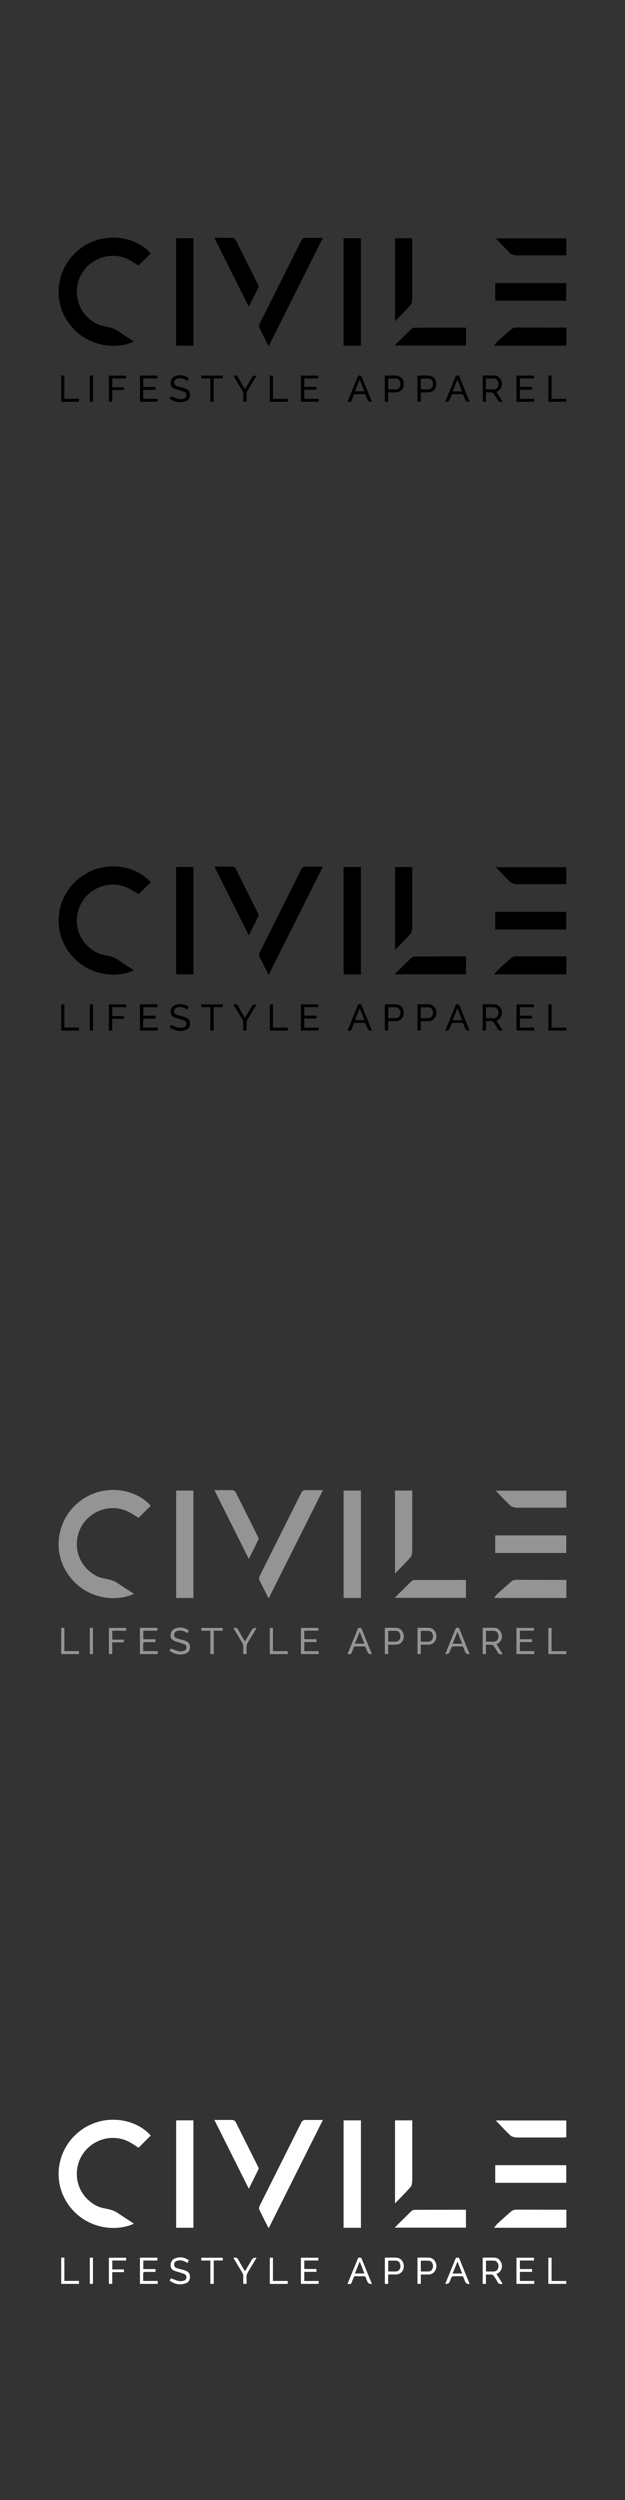 <?xml version="1.0" encoding="UTF-8"?><svg xmlns="http://www.w3.org/2000/svg" viewBox="0 0 160 640"><rect x="0" y="0" width="160" height="640" fill="#333333" stroke="none"/><defs><style>.ax{fill:#fff;}.ay{fill:#949494;}</style></defs><g id="a"/><g id="b"/><g id="c"/><g id="d"/><g id="e"/><g id="f"/><g id="g"/><g id="h"/><g id="i"/><g id="j"/><g id="k"/><g id="l"/><g id="m"/><g id="n"/><g id="o"/><g id="p"/><g id="q"/><g id="r"/><g id="s"/><g id="t"/><g id="u"/><g id="v"/><g id="w"/><g id="x"/><g id="y"/><g id="a`"/><g id="aa"/><g id="ab"/><g id="ac"/><g id="ad"/><g id="ae"/><g id="af"/><g id="ag"/><g id="ah"/><g id="ai"/><g id="aj"/><g id="ak"/><g id="al"/><g id="am"/><g id="an"/><g id="ao"/><g id="ap"/><g id="aq"/><g id="ar"/><g id="as"/><g id="at"/><g id="au"/><g id="av"><g><path d="M38.583,64.884l-3.109,3.104c-.852-.52-1.678-1.111-2.575-1.559-5.446-2.719-12.055,.691-13.096,6.679-.701,4.031,1.287,7.895,4.958,9.782,.913,.469,2,.618,3.022,.851,.854,.195,1.646,.478,2.376,.979,1.272,.873,2.578,1.698,3.869,2.544,.082,.054,.157,.118,.243,.183-4.704,2.181-12.343,1.33-16.733-4.83-4.375-6.138-2.946-14.581,3.161-19.085,5.946-4.385,14.005-3.068,17.885,1.351Z"/><path d="M68.791,88.587c-.132-.216-.205-.318-.26-.429-.717-1.429-1.439-2.856-2.139-4.293-.083-.17-.079-.408-.044-.601,.04-.221,.145-.436,.247-.64,3.498-6.996,7.002-13.989,10.496-20.987,.242-.484,.543-.767,1.126-.757,1.454,.025,2.909,.008,4.442,.008-4.626,9.241-9.22,18.417-13.868,27.701Z"/><path d="M45.094,60.991h4.419v27.494h-4.419v-27.494Z"/><path d="M87.96,60.993h4.437v27.499h-4.437v-27.499Z"/><path d="M101.127,60.995h4.411v1.05c0,3.778,.002,7.555,0,11.333,0,1.139,.022,2.279-.038,3.415-.023,.439-.126,.975-.4,1.281-1.257,1.402-2.588,2.738-3.973,4.182v-21.261Z"/><path d="M126.781,72.469h18.182v4.509h-18.182v-4.509Z"/><path d="M63.683,78.474l-8.806-17.592c1.027,0,1.977,0,2.928,0,.491,0,.983,.024,1.472-.005,.591-.035,.92,.246,1.171,.755,1.23,2.492,2.481,4.973,3.725,7.458,.651,1.3,1.307,2.598,1.945,3.905,.072,.146,.113,.376,.049,.51-.788,1.634-1.599,3.257-2.404,4.883-.012,.024-.038,.042-.078,.086Z"/><path d="M144.995,83.869c0,.219,0,.375,0,.53,0,1.24-.007,2.48,.005,3.719,.003,.279-.078,.407-.367,.37-.085-.011-.173-.002-.26-.002-5.76,0-11.519,0-17.279,0h-.606c.34-.417,.578-.79,.893-1.08,1.124-1.035,2.273-2.044,3.417-3.058,.408-.361,.903-.5,1.44-.5,4.099,.005,8.199,.013,12.298,.02,.128,0,.256,0,.459,0Z"/><path d="M101.057,88.457c.118-.132,.196-.229,.283-.315,1.282-1.268,2.567-2.533,3.848-3.802,.277-.274,.581-.443,.992-.443,4.229-.003,8.459-.017,12.688-.026,.127,0,.254,.013,.414,.022v4.566h-18.225Z"/><path d="M144.973,61.024v4.301c-.27,.019-.536,.054-.802,.054-3.737,.004-7.473,.003-11.21,0-.375,0-.763,.036-1.12-.048-.423-.099-.919-.209-1.211-.492-1.248-1.21-2.432-2.486-3.714-3.816h18.057Z"/><path d="M123.569,96.134c1.069,0,2.107-.035,3.141,.011,.81,.036,1.553,.815,1.738,1.699,.189,.905-.21,1.854-.96,2.276-.112,.063-.23,.117-.395,.2l1.583,2.515c-.605,.131-1.034,.08-1.324-.511-.277-.565-.653-1.085-1.017-1.602-.094-.134-.305-.246-.47-.258-.471-.034-.945-.012-1.464-.012v2.409h-.832v-6.726Zm.846,3.529c.092,.01,.134,.019,.177,.019,.591,.001,1.183,.006,1.774,.001,.694-.005,1.179-.491,1.243-1.233,.064-.744-.387-1.478-1.029-1.532-.71-.059-1.43-.014-2.165-.014v2.759Z"/><path d="M35.825,96.142h4.471v.734h-3.609v2.184h3.121v.732c-.493,0-.991,0-1.49,0-.447,0-.896-.015-1.342,.012-.11,.007-.301,.147-.304,.231-.025,.673-.014,1.348-.014,2.067h3.728v.75h-4.561v-6.709Z"/><path d="M132.214,102.853v-6.702h4.47v.721h-3.593v2.18h3.122v.727h-3.125v2.323h3.685v.751h-4.559Z"/><path d="M77.898,102.11h3.677v.739h-4.542v-6.695h4.457v.712h-3.588v2.178h3.113v.727h-3.117v2.338Z"/><path d="M43.413,102.013l.335-.593c.692,.253,1.328,.551,1.997,.707,.399,.093,.859,.004,1.275-.081,.392-.079,.653-.356,.699-.784,.048-.446-.155-.775-.544-.94-.448-.19-.925-.316-1.391-.463-.302-.095-.612-.169-.912-.269-.702-.235-1.171-.667-1.198-1.46-.027-.792,.381-1.511,1.111-1.797,1.248-.488,2.427-.327,3.56,.499l-.389,.683c-.746-.564-1.546-.813-2.453-.621-.564,.119-.882,.443-.923,.938-.043,.517,.178,.833,.788,1.029,.479,.154,.977,.252,1.462,.388,.263,.074,.525,.158,.776,.266,.693,.298,1.061,.816,1.039,1.587-.022,.771-.377,1.344-1.101,1.604-1.474,.529-2.83,.231-4.131-.691Z"/><path d="M106.875,96.134c1.045,0,2.057-.044,3.064,.012,.995,.056,1.83,1.147,1.784,2.215-.052,1.196-.893,2.079-1.994,2.088-.649,.005-1.298,0-2.003,0v2.404h-.85v-6.72Zm.851,3.55c.651,0,1.256,.003,1.861,0,.712-.005,1.148-.431,1.253-1.218,.09-.676-.318-1.451-.921-1.521-.716-.084-1.45-.02-2.193-.02v2.76Z"/><path d="M99.369,100.45v2.405h-.848v-6.701c.123-.01,.247-.028,.37-.029,.823-.002,1.646-.008,2.468,0,1.147,.013,2.025,.981,2.013,2.205-.012,1.224-.865,2.114-2.035,2.118-.634,.002-1.268,0-1.969,0Zm.018-.813c.068,.02,.107,.041,.147,.041,.576,.003,1.151,.008,1.727,.004,.685-.005,1.161-.461,1.238-1.179,.081-.764-.315-1.503-.956-1.573-.704-.077-1.423-.018-2.155-.018v2.724Z"/><path d="M95.181,102.845c-.046,.016-.072,.031-.099,.033q-.768,.051-1.052-.655c-.129-.32-.276-.635-.383-.962-.089-.273-.224-.385-.528-.374-.691,.025-1.385,.024-2.077,0-.301-.01-.439,.098-.53,.372-.126,.382-.327,.741-.433,1.127-.118,.432-.365,.575-.782,.5-.096-.017-.196-.015-.341-.024,.424-1.037,.837-2.046,1.25-3.055,.458-1.119,.924-2.234,1.368-3.358,.102-.259,.245-.335,.513-.335,.268,0,.406,.077,.51,.335,.822,2.042,1.661,4.078,2.493,6.116,.037,.09,.06,.186,.09,.279Zm-3.04-5.586h-.109l-1.178,2.927h2.431l-1.144-2.927Z"/><path d="M120.194,102.85c-.034,.012-.06,.027-.087,.029q-.772,.05-1.054-.653c-.134-.334-.277-.664-.397-1.003-.082-.232-.196-.343-.468-.335-.735,.021-1.471-.007-2.205,.02-.14,.005-.331,.143-.398,.272-.178,.343-.302,.714-.446,1.075q-.286,.716-1.15,.581c.374-.911,.744-1.812,1.113-2.713,.507-1.238,1.019-2.474,1.515-3.716,.091-.227,.217-.307,.452-.287,.212,.018,.406-.027,.519,.254,.852,2.122,1.723,4.237,2.586,6.354,.015,.037,.013,.081,.018,.121Zm-3.083-5.728l-1.239,3.08h2.442l-1.202-3.08Z"/><path d="M28.749,99.152h2.967v.697h-2.98v2.999h-.859v-6.688h4.417v.714h-3.545v2.279Z"/><path d="M59.766,96.18c.657-.2,1.014,.037,1.302,.598,.486,.945,1.057,1.847,1.625,2.825,.095-.135,.17-.227,.23-.329,.505-.856,1.008-1.712,1.509-2.57q.39-.667,1.242-.524c-.247,.42-.485,.824-.723,1.228-.066,.112-.135,.221-.202,.332-.474,.79-.975,1.565-1.416,2.374-.467,.857-.047,1.813-.245,2.74h-.808c0-.599-.022-1.212,.007-1.824,.021-.438-.099-.802-.329-1.171-.685-1.1-1.34-2.218-2.005-3.33-.065-.108-.12-.222-.188-.35Z"/><path d="M53.85,96.875h-2.32v-.717h5.494v.707h-2.307v5.99h-.867v-5.98Z"/><path d="M69.874,102.104h3.778v.757h-4.58v-6.706h.802v5.95Z"/><path d="M141.201,102.113h3.768v.739h-4.594v-6.704h.826v5.965Z"/><path d="M15.669,96.14h.811v5.948h3.742v.769h-4.553v-6.717Z"/><path d="M22.999,96.14h.797v6.715h-.797v-6.715Z"/></g><g><path d="M38.583,225.849l-3.109,3.104c-.852-.52-1.678-1.111-2.575-1.559-5.446-2.719-12.055,.691-13.096,6.679-.701,4.031,1.287,7.895,4.958,9.782,.913,.469,2,.618,3.022,.851,.854,.195,1.646,.478,2.376,.979,1.272,.873,2.578,1.698,3.869,2.544,.082,.054,.157,.118,.243,.183-4.704,2.181-12.343,1.33-16.733-4.83-4.375-6.138-2.946-14.581,3.161-19.085,5.946-4.385,14.005-3.068,17.885,1.351Z"/><path d="M68.791,249.552c-.132-.216-.205-.318-.26-.429-.717-1.429-1.439-2.856-2.139-4.293-.083-.17-.079-.408-.044-.601,.04-.221,.145-.436,.247-.64,3.498-6.996,7.002-13.989,10.496-20.987,.242-.484,.543-.767,1.126-.757,1.454,.025,2.909,.008,4.442,.008-4.626,9.241-9.22,18.417-13.868,27.701Z"/><path d="M45.094,221.956h4.419v27.494h-4.419v-27.494Z"/><path d="M87.96,221.958h4.437v27.499h-4.437v-27.499Z"/><path d="M101.127,221.96h4.411v1.05c0,3.778,.002,7.555,0,11.333,0,1.139,.022,2.279-.038,3.415-.023,.439-.126,.975-.4,1.281-1.257,1.402-2.588,2.738-3.973,4.182v-21.261Z"/><path d="M126.781,233.434h18.182v4.509h-18.182v-4.509Z"/><path d="M63.683,239.44l-8.806-17.592c1.027,0,1.977,0,2.928,0,.491,0,.983,.024,1.472-.005,.591-.035,.92,.246,1.171,.755,1.23,2.492,2.481,4.973,3.725,7.458,.651,1.3,1.307,2.598,1.945,3.905,.072,.146,.113,.376,.049,.51-.788,1.634-1.599,3.257-2.404,4.883-.012,.024-.038,.042-.078,.086Z"/><path d="M144.995,244.834c0,.219,0,.375,0,.53,0,1.24-.007,2.48,.005,3.719,.003,.279-.078,.407-.367,.37-.085-.011-.173-.002-.26-.002-5.76,0-11.519,0-17.279,0h-.606c.34-.417,.578-.79,.893-1.08,1.124-1.035,2.273-2.044,3.417-3.058,.408-.361,.903-.5,1.44-.5,4.099,.005,8.199,.013,12.298,.02,.128,0,.256,0,.459,0Z"/><path d="M101.057,249.423c.118-.132,.196-.229,.283-.315,1.282-1.268,2.567-2.533,3.848-3.802,.277-.274,.581-.443,.992-.443,4.229-.003,8.459-.017,12.688-.026,.127,0,.254,.013,.414,.022v4.566h-18.225Z"/><path d="M144.973,221.99v4.301c-.27,.019-.536,.054-.802,.054-3.737,.004-7.473,.003-11.21,0-.375,0-.763,.036-1.12-.048-.423-.099-.919-.209-1.211-.492-1.248-1.21-2.432-2.486-3.714-3.816h18.057Z"/><path d="M123.569,257.099c1.069,0,2.107-.035,3.141,.011,.81,.036,1.553,.815,1.738,1.699,.189,.905-.21,1.854-.96,2.276-.112,.063-.23,.117-.395,.2l1.583,2.515c-.605,.131-1.034,.08-1.324-.511-.277-.565-.653-1.085-1.017-1.602-.094-.134-.305-.246-.47-.258-.471-.034-.945-.012-1.464-.012v2.409h-.832v-6.726Zm.846,3.529c.092,.01,.134,.019,.177,.019,.591,.001,1.183,.006,1.774,.001,.694-.005,1.179-.491,1.243-1.233,.064-.744-.387-1.478-1.029-1.532-.71-.059-1.43-.014-2.165-.014v2.759Z"/><path d="M35.825,257.107h4.471v.734h-3.609v2.184h3.121v.732c-.493,0-.991,0-1.49,0-.447,0-.896-.015-1.342,.012-.11,.007-.301,.147-.304,.231-.025,.673-.014,1.348-.014,2.067h3.728v.75h-4.561v-6.709Z"/><path d="M132.214,263.818v-6.702h4.47v.721h-3.593v2.18h3.122v.727h-3.125v2.323h3.685v.751h-4.559Z"/><path d="M77.898,263.075h3.677v.739h-4.542v-6.695h4.457v.712h-3.588v2.178h3.113v.727h-3.117v2.338Z"/><path d="M43.413,262.978l.335-.593c.692,.253,1.328,.551,1.997,.707,.399,.093,.859,.004,1.275-.081,.392-.079,.653-.356,.699-.784,.048-.446-.155-.775-.544-.94-.448-.19-.925-.316-1.391-.463-.302-.095-.612-.169-.912-.269-.702-.235-1.171-.667-1.198-1.46-.027-.792,.381-1.511,1.111-1.797,1.248-.488,2.427-.327,3.56,.499l-.389,.683c-.746-.564-1.546-.813-2.453-.621-.564,.119-.882,.443-.923,.938-.043,.517,.178,.833,.788,1.029,.479,.154,.977,.252,1.462,.388,.263,.074,.525,.158,.776,.266,.693,.298,1.061,.816,1.039,1.587-.022,.771-.377,1.344-1.101,1.604-1.474,.529-2.83,.231-4.131-.691Z"/><path d="M106.875,257.099c1.045,0,2.057-.044,3.064,.012,.995,.056,1.83,1.147,1.784,2.215-.052,1.196-.893,2.079-1.994,2.088-.649,.005-1.298,0-2.003,0v2.404h-.85v-6.72Zm.851,3.55c.651,0,1.256,.003,1.861,0,.712-.005,1.148-.431,1.253-1.218,.09-.676-.318-1.451-.921-1.521-.716-.084-1.45-.02-2.193-.02v2.76Z"/><path d="M99.369,261.415v2.405h-.848v-6.701c.123-.01,.247-.028,.37-.029,.823-.002,1.646-.008,2.468,0,1.147,.013,2.025,.981,2.013,2.205-.012,1.224-.865,2.114-2.035,2.118-.634,.002-1.268,0-1.969,0Zm.018-.813c.068,.02,.107,.041,.147,.041,.576,.003,1.151,.008,1.727,.004,.685-.005,1.161-.461,1.238-1.179,.081-.764-.315-1.503-.956-1.573-.704-.077-1.423-.018-2.155-.018v2.724Z"/><path d="M95.181,263.81c-.046,.016-.072,.031-.099,.033q-.768,.051-1.052-.655c-.129-.32-.276-.635-.383-.962-.089-.273-.224-.385-.528-.374-.691,.025-1.385,.024-2.077,0-.301-.01-.439,.098-.53,.372-.126,.382-.327,.741-.433,1.127-.118,.432-.365,.575-.782,.5-.096-.017-.196-.015-.341-.024,.424-1.037,.837-2.046,1.25-3.055,.458-1.119,.924-2.234,1.368-3.358,.102-.259,.245-.335,.513-.335,.268,0,.406,.077,.51,.335,.822,2.042,1.661,4.078,2.493,6.116,.037,.09,.06,.186,.09,.279Zm-3.04-5.586h-.109l-1.178,2.927h2.431l-1.144-2.927Z"/><path d="M120.194,263.815c-.034,.012-.06,.027-.087,.029q-.772,.05-1.054-.653c-.134-.334-.277-.664-.397-1.003-.082-.232-.196-.343-.468-.335-.735,.021-1.471-.007-2.205,.02-.14,.005-.331,.143-.398,.272-.178,.343-.302,.714-.446,1.075q-.286,.716-1.15,.581c.374-.911,.744-1.812,1.113-2.713,.507-1.238,1.019-2.474,1.515-3.716,.091-.227,.217-.307,.452-.287,.212,.018,.406-.027,.519,.254,.852,2.122,1.723,4.237,2.586,6.354,.015,.037,.013,.081,.018,.121Zm-3.083-5.728l-1.239,3.08h2.442l-1.202-3.08Z"/><path d="M28.749,260.117h2.967v.697h-2.98v2.999h-.859v-6.688h4.417v.714h-3.545v2.279Z"/><path d="M59.766,257.145c.657-.2,1.014,.037,1.302,.598,.486,.945,1.057,1.847,1.625,2.825,.095-.135,.17-.227,.23-.329,.505-.856,1.008-1.712,1.509-2.57q.39-.667,1.242-.524c-.247,.42-.485,.824-.723,1.228-.066,.112-.135,.221-.202,.332-.474,.79-.975,1.565-1.416,2.374-.467,.857-.047,1.813-.245,2.74h-.808c0-.599-.022-1.212,.007-1.824,.021-.438-.099-.802-.329-1.171-.685-1.1-1.34-2.218-2.005-3.33-.065-.108-.12-.222-.188-.35Z"/><path d="M53.85,257.84h-2.32v-.717h5.494v.707h-2.307v5.99h-.867v-5.98Z"/><path d="M69.874,263.069h3.778v.757h-4.58v-6.706h.802v5.95Z"/><path d="M141.201,263.078h3.768v.739h-4.594v-6.704h.826v5.965Z"/><path d="M15.669,257.105h.811v5.948h3.742v.769h-4.553v-6.717Z"/><path d="M22.999,257.105h.797v6.715h-.797v-6.715Z"/></g><g><path class="ay" d="M38.583,385.476l-3.109,3.104c-.852-.52-1.678-1.111-2.575-1.559-5.446-2.719-12.055,.691-13.096,6.679-.701,4.031,1.287,7.895,4.958,9.782,.913,.469,2,.618,3.022,.851,.854,.195,1.646,.478,2.376,.979,1.272,.873,2.578,1.698,3.869,2.544,.082,.054,.157,.118,.243,.183-4.704,2.181-12.343,1.33-16.733-4.83-4.375-6.138-2.946-14.581,3.161-19.085,5.946-4.385,14.005-3.068,17.885,1.351Z"/><path class="ay" d="M68.791,409.178c-.132-.216-.205-.318-.26-.429-.717-1.429-1.439-2.856-2.139-4.293-.083-.17-.079-.408-.044-.601,.04-.221,.145-.436,.247-.64,3.498-6.996,7.002-13.989,10.496-20.987,.242-.484,.543-.767,1.126-.757,1.454,.025,2.909,.008,4.442,.008-4.626,9.241-9.22,18.417-13.868,27.701Z"/><path class="ay" d="M45.094,381.583h4.419v27.494h-4.419v-27.494Z"/><path class="ay" d="M87.96,381.585h4.437v27.499h-4.437v-27.499Z"/><path class="ay" d="M101.127,381.586h4.411v1.05c0,3.778,.002,7.555,0,11.333,0,1.139,.022,2.279-.038,3.415-.023,.439-.126,.975-.4,1.281-1.257,1.402-2.588,2.738-3.973,4.182v-21.261Z"/><path class="ay" d="M126.781,393.061h18.182v4.509h-18.182v-4.509Z"/><path class="ay" d="M63.683,399.066l-8.806-17.592c1.027,0,1.977,0,2.928,0,.491,0,.983,.024,1.472-.005,.591-.035,.92,.246,1.171,.755,1.23,2.492,2.481,4.973,3.725,7.458,.651,1.3,1.307,2.598,1.945,3.905,.072,.146,.113,.376,.049,.51-.788,1.634-1.599,3.257-2.404,4.883-.012,.024-.038,.042-.078,.086Z"/><path class="ay" d="M144.995,404.461c0,.219,0,.375,0,.53,0,1.24-.007,2.48,.005,3.719,.003,.279-.078,.407-.367,.37-.085-.011-.173-.002-.26-.002-5.76,0-11.519,0-17.279,0h-.606c.34-.417,.578-.79,.893-1.08,1.124-1.035,2.273-2.044,3.417-3.058,.408-.361,.903-.5,1.44-.5,4.099,.005,8.199,.013,12.298,.02,.128,0,.256,0,.459,0Z"/><path class="ay" d="M101.057,409.049c.118-.132,.196-.229,.283-.315,1.282-1.268,2.567-2.533,3.848-3.802,.277-.274,.581-.443,.992-.443,4.229-.003,8.459-.017,12.688-.026,.127,0,.254,.013,.414,.022v4.566h-18.225Z"/><path class="ay" d="M144.973,381.616v4.301c-.27,.019-.536,.054-.802,.054-3.737,.004-7.473,.003-11.21,0-.375,0-.763,.036-1.12-.048-.423-.099-.919-.209-1.211-.492-1.248-1.21-2.432-2.486-3.714-3.816h18.057Z"/><path class="ay" d="M123.569,416.725c1.069,0,2.107-.035,3.141,.011,.81,.036,1.553,.815,1.738,1.699,.189,.905-.21,1.854-.96,2.276-.112,.063-.23,.117-.395,.2l1.583,2.515c-.605,.131-1.034,.08-1.324-.511-.277-.565-.653-1.085-1.017-1.602-.094-.134-.305-.246-.47-.258-.471-.034-.945-.012-1.464-.012v2.409h-.832v-6.726Zm.846,3.529c.092,.01,.134,.019,.177,.019,.591,.001,1.183,.006,1.774,.001,.694-.005,1.179-.491,1.243-1.233,.064-.744-.387-1.478-1.029-1.532-.71-.059-1.43-.014-2.165-.014v2.759Z"/><path class="ay" d="M35.825,416.733h4.471v.734h-3.609v2.184h3.121v.732c-.493,0-.991,0-1.49,0-.447,0-.896-.015-1.342,.012-.11,.007-.301,.147-.304,.231-.025,.673-.014,1.348-.014,2.067h3.728v.75h-4.561v-6.709Z"/><path class="ay" d="M132.214,423.444v-6.702h4.47v.721h-3.593v2.18h3.122v.727h-3.125v2.323h3.685v.751h-4.559Z"/><path class="ay" d="M77.898,422.701h3.677v.739h-4.542v-6.695h4.457v.712h-3.588v2.178h3.113v.727h-3.117v2.338Z"/><path class="ay" d="M43.413,422.604l.335-.593c.692,.253,1.328,.551,1.997,.707,.399,.093,.859,.004,1.275-.081,.392-.079,.653-.356,.699-.784,.048-.446-.155-.775-.544-.94-.448-.19-.925-.316-1.391-.463-.302-.095-.612-.169-.912-.269-.702-.235-1.171-.667-1.198-1.46-.027-.792,.381-1.511,1.111-1.797,1.248-.488,2.427-.327,3.56,.499l-.389,.683c-.746-.564-1.546-.813-2.453-.621-.564,.119-.882,.443-.923,.938-.043,.517,.178,.833,.788,1.029,.479,.154,.977,.252,1.462,.388,.263,.074,.525,.158,.776,.266,.693,.298,1.061,.816,1.039,1.587-.022,.771-.377,1.344-1.101,1.604-1.474,.529-2.83,.231-4.131-.691Z"/><path class="ay" d="M106.875,416.725c1.045,0,2.057-.044,3.064,.012,.995,.056,1.83,1.147,1.784,2.215-.052,1.196-.893,2.079-1.994,2.088-.649,.005-1.298,0-2.003,0v2.404h-.85v-6.72Zm.851,3.55c.651,0,1.256,.003,1.861,0,.712-.005,1.148-.431,1.253-1.218,.09-.676-.318-1.451-.921-1.521-.716-.084-1.45-.02-2.193-.02v2.76Z"/><path class="ay" d="M99.369,421.042v2.405h-.848v-6.701c.123-.01,.247-.028,.37-.029,.823-.002,1.646-.008,2.468,0,1.147,.013,2.025,.981,2.013,2.205-.012,1.224-.865,2.114-2.035,2.118-.634,.002-1.268,0-1.969,0Zm.018-.813c.068,.02,.107,.041,.147,.041,.576,.003,1.151,.008,1.727,.004,.685-.005,1.161-.461,1.238-1.179,.081-.764-.315-1.503-.956-1.573-.704-.077-1.423-.018-2.155-.018v2.724Z"/><path class="ay" d="M95.181,423.437c-.046,.016-.072,.031-.099,.033q-.768,.051-1.052-.655c-.129-.32-.276-.635-.383-.962-.089-.273-.224-.385-.528-.374-.691,.025-1.385,.024-2.077,0-.301-.01-.439,.098-.53,.372-.126,.382-.327,.741-.433,1.127-.118,.432-.365,.575-.782,.5-.096-.017-.196-.015-.341-.024,.424-1.037,.837-2.046,1.25-3.055,.458-1.119,.924-2.234,1.368-3.358,.102-.259,.245-.335,.513-.335,.268,0,.406,.077,.51,.335,.822,2.042,1.661,4.078,2.493,6.116,.037,.09,.06,.186,.09,.279Zm-3.04-5.586h-.109l-1.178,2.927h2.431l-1.144-2.927Z"/><path class="ay" d="M120.194,423.441c-.034,.012-.06,.027-.087,.029q-.772,.05-1.054-.653c-.134-.334-.277-.664-.397-1.003-.082-.232-.196-.343-.468-.335-.735,.021-1.471-.007-2.205,.02-.14,.005-.331,.143-.398,.272-.178,.343-.302,.714-.446,1.075q-.286,.716-1.15,.581c.374-.911,.744-1.812,1.113-2.713,.507-1.238,1.019-2.474,1.515-3.716,.091-.227,.217-.307,.452-.287,.212,.018,.406-.027,.519,.254,.852,2.122,1.723,4.237,2.586,6.354,.015,.037,.013,.081,.018,.121Zm-3.083-5.728l-1.239,3.08h2.442l-1.202-3.08Z"/><path class="ay" d="M28.749,419.743h2.967v.697h-2.98v2.999h-.859v-6.688h4.417v.714h-3.545v2.279Z"/><path class="ay" d="M59.766,416.771c.657-.2,1.014,.037,1.302,.598,.486,.945,1.057,1.847,1.625,2.825,.095-.135,.17-.227,.23-.329,.505-.856,1.008-1.712,1.509-2.57q.39-.667,1.242-.524c-.247,.42-.485,.824-.723,1.228-.066,.112-.135,.221-.202,.332-.474,.79-.975,1.565-1.416,2.374-.467,.857-.047,1.813-.245,2.74h-.808c0-.599-.022-1.212,.007-1.824,.021-.438-.099-.802-.329-1.171-.685-1.1-1.34-2.218-2.005-3.33-.065-.108-.12-.222-.188-.35Z"/><path class="ay" d="M53.85,417.467h-2.32v-.717h5.494v.707h-2.307v5.99h-.867v-5.98Z"/><path class="ay" d="M69.874,422.696h3.778v.757h-4.58v-6.706h.802v5.95Z"/><path class="ay" d="M141.201,422.705h3.768v.739h-4.594v-6.704h.826v5.965Z"/><path class="ay" d="M15.669,416.731h.811v5.948h3.742v.769h-4.553v-6.717Z"/><path class="ay" d="M22.999,416.732h.797v6.715h-.797v-6.715Z"/></g><g><path class="ax" d="M38.583,546.705l-3.109,3.104c-.852-.52-1.678-1.111-2.575-1.559-5.446-2.719-12.055,.691-13.096,6.679-.701,4.031,1.287,7.895,4.958,9.782,.913,.469,2,.618,3.022,.851,.854,.195,1.646,.478,2.376,.979,1.272,.873,2.578,1.698,3.869,2.544,.082,.054,.157,.118,.243,.183-4.704,2.181-12.343,1.33-16.733-4.83-4.375-6.138-2.946-14.581,3.161-19.085,5.946-4.385,14.005-3.068,17.885,1.351Z"/><path class="ax" d="M68.791,570.407c-.132-.216-.205-.318-.26-.429-.717-1.429-1.439-2.856-2.139-4.293-.083-.17-.079-.408-.044-.601,.04-.221,.145-.436,.247-.64,3.498-6.996,7.002-13.989,10.496-20.987,.242-.484,.543-.767,1.126-.757,1.454,.025,2.909,.008,4.442,.008-4.626,9.241-9.22,18.417-13.868,27.701Z"/><path class="ax" d="M45.094,542.812h4.419v27.494h-4.419v-27.494Z"/><path class="ax" d="M87.96,542.814h4.437v27.499h-4.437v-27.499Z"/><path class="ax" d="M101.127,542.815h4.411v1.05c0,3.778,.002,7.555,0,11.333,0,1.139,.022,2.279-.038,3.415-.023,.439-.126,.975-.4,1.281-1.257,1.402-2.588,2.738-3.973,4.182v-21.261Z"/><path class="ax" d="M126.781,554.29h18.182v4.509h-18.182v-4.509Z"/><path class="ax" d="M63.683,560.295l-8.806-17.592c1.027,0,1.977,0,2.928,0,.491,0,.983,.024,1.472-.005,.591-.035,.92,.246,1.171,.755,1.23,2.492,2.481,4.973,3.725,7.458,.651,1.3,1.307,2.598,1.945,3.905,.072,.146,.113,.376,.049,.51-.788,1.634-1.599,3.257-2.404,4.883-.012,.024-.038,.042-.078,.086Z"/><path class="ax" d="M144.995,565.69c0,.219,0,.375,0,.53,0,1.24-.007,2.48,.005,3.719,.003,.279-.078,.407-.367,.37-.085-.011-.173-.002-.26-.002-5.76,0-11.519,0-17.279,0h-.606c.34-.417,.578-.79,.893-1.08,1.124-1.035,2.273-2.044,3.417-3.058,.408-.361,.903-.5,1.44-.5,4.099,.005,8.199,.013,12.298,.02,.128,0,.256,0,.459,0Z"/><path class="ax" d="M101.057,570.278c.118-.132,.196-.229,.283-.315,1.282-1.268,2.567-2.533,3.848-3.802,.277-.274,.581-.443,.992-.443,4.229-.003,8.459-.017,12.688-.026,.127,0,.254,.013,.414,.022v4.566h-18.225Z"/><path class="ax" d="M144.973,542.845v4.301c-.27,.019-.536,.054-.802,.054-3.737,.004-7.473,.003-11.21,0-.375,0-.763,.036-1.12-.048-.423-.099-.919-.209-1.211-.492-1.248-1.21-2.432-2.486-3.714-3.816h18.057Z"/><path class="ax" d="M123.569,577.955c1.069,0,2.107-.035,3.141,.011,.81,.036,1.553,.815,1.738,1.699,.189,.905-.21,1.854-.96,2.276-.112,.063-.23,.117-.395,.2l1.583,2.515c-.605,.131-1.034,.08-1.324-.511-.277-.565-.653-1.085-1.017-1.602-.094-.134-.305-.246-.47-.258-.471-.034-.945-.012-1.464-.012v2.409h-.832v-6.726Zm.846,3.529c.092,.01,.134,.019,.177,.019,.591,.001,1.183,.006,1.774,.001,.694-.005,1.179-.491,1.243-1.233,.064-.744-.387-1.478-1.029-1.532-.71-.059-1.43-.014-2.165-.014v2.759Z"/><path class="ax" d="M35.825,577.962h4.471v.734h-3.609v2.184h3.121v.732c-.493,0-.991,0-1.49,0-.447,0-.896-.015-1.342,.012-.11,.007-.301,.147-.304,.231-.025,.673-.014,1.348-.014,2.067h3.728v.75h-4.561v-6.709Z"/><path class="ax" d="M132.214,584.674v-6.702h4.47v.721h-3.593v2.18h3.122v.727h-3.125v2.323h3.685v.751h-4.559Z"/><path class="ax" d="M77.898,583.931h3.677v.739h-4.542v-6.695h4.457v.712h-3.588v2.178h3.113v.727h-3.117v2.338Z"/><path class="ax" d="M43.413,583.833l.335-.593c.692,.253,1.328,.551,1.997,.707,.399,.093,.859,.004,1.275-.081,.392-.079,.653-.356,.699-.784,.048-.446-.155-.775-.544-.94-.448-.19-.925-.316-1.391-.463-.302-.095-.612-.169-.912-.269-.702-.235-1.171-.667-1.198-1.46-.027-.792,.381-1.511,1.111-1.797,1.248-.488,2.427-.327,3.56,.499l-.389,.683c-.746-.564-1.546-.813-2.453-.621-.564,.119-.882,.443-.923,.938-.043,.517,.178,.833,.788,1.029,.479,.154,.977,.252,1.462,.388,.263,.074,.525,.158,.776,.266,.693,.298,1.061,.816,1.039,1.587-.022,.771-.377,1.344-1.101,1.604-1.474,.529-2.83,.231-4.131-.691Z"/><path class="ax" d="M106.875,577.955c1.045,0,2.057-.044,3.064,.012,.995,.056,1.83,1.147,1.784,2.215-.052,1.196-.893,2.079-1.994,2.088-.649,.005-1.298,0-2.003,0v2.404h-.85v-6.72Zm.851,3.55c.651,0,1.256,.003,1.861,0,.712-.005,1.148-.431,1.253-1.218,.09-.676-.318-1.451-.921-1.521-.716-.084-1.45-.02-2.193-.02v2.76Z"/><path class="ax" d="M99.369,582.271v2.405h-.848v-6.701c.123-.01,.247-.028,.37-.029,.823-.002,1.646-.008,2.468,0,1.147,.013,2.025,.981,2.013,2.205-.012,1.224-.865,2.114-2.035,2.118-.634,.002-1.268,0-1.969,0Zm.018-.813c.068,.02,.107,.041,.147,.041,.576,.003,1.151,.008,1.727,.004,.685-.005,1.161-.461,1.238-1.179,.081-.764-.315-1.503-.956-1.573-.704-.077-1.423-.018-2.155-.018v2.724Z"/><path class="ax" d="M95.181,584.666c-.046,.016-.072,.031-.099,.033q-.768,.051-1.052-.655c-.129-.32-.276-.635-.383-.962-.089-.273-.224-.385-.528-.374-.691,.025-1.385,.024-2.077,0-.301-.01-.439,.098-.53,.372-.126,.382-.327,.741-.433,1.127-.118,.432-.365,.575-.782,.5-.096-.017-.196-.015-.341-.024,.424-1.037,.837-2.046,1.25-3.055,.458-1.119,.924-2.234,1.368-3.358,.102-.259,.245-.335,.513-.335,.268,0,.406,.077,.51,.335,.822,2.042,1.661,4.078,2.493,6.116,.037,.09,.06,.186,.09,.279Zm-3.04-5.586h-.109l-1.178,2.927h2.431l-1.144-2.927Z"/><path class="ax" d="M120.194,584.67c-.034,.012-.06,.027-.087,.029q-.772,.05-1.054-.653c-.134-.334-.277-.664-.397-1.003-.082-.232-.196-.343-.468-.335-.735,.021-1.471-.007-2.205,.02-.14,.005-.331,.143-.398,.272-.178,.343-.302,.714-.446,1.075q-.286,.716-1.15,.581c.374-.911,.744-1.812,1.113-2.713,.507-1.238,1.019-2.474,1.515-3.716,.091-.227,.217-.307,.452-.287,.212,.018,.406-.027,.519,.254,.852,2.122,1.723,4.237,2.586,6.354,.015,.037,.013,.081,.018,.121Zm-3.083-5.728l-1.239,3.08h2.442l-1.202-3.08Z"/><path class="ax" d="M28.749,580.973h2.967v.697h-2.98v2.999h-.859v-6.688h4.417v.714h-3.545v2.279Z"/><path class="ax" d="M59.766,578c.657-.2,1.014,.037,1.302,.598,.486,.945,1.057,1.847,1.625,2.825,.095-.135,.17-.227,.23-.329,.505-.856,1.008-1.712,1.509-2.57q.39-.667,1.242-.524c-.247,.42-.485,.824-.723,1.228-.066,.112-.135,.221-.202,.332-.474,.79-.975,1.565-1.416,2.374-.467,.857-.047,1.813-.245,2.74h-.808c0-.599-.022-1.212,.007-1.824,.021-.438-.099-.802-.329-1.171-.685-1.1-1.34-2.218-2.005-3.33-.065-.108-.12-.222-.188-.35Z"/><path class="ax" d="M53.85,578.696h-2.32v-.717h5.494v.707h-2.307v5.99h-.867v-5.98Z"/><path class="ax" d="M69.874,583.925h3.778v.757h-4.58v-6.706h.802v5.95Z"/><path class="ax" d="M141.201,583.934h3.768v.739h-4.594v-6.704h.826v5.965Z"/><path class="ax" d="M15.669,577.96h.811v5.948h3.742v.769h-4.553v-6.717Z"/><path class="ax" d="M22.999,577.961h.797v6.715h-.797v-6.715Z"/></g></g><g id="aw"/></svg>
